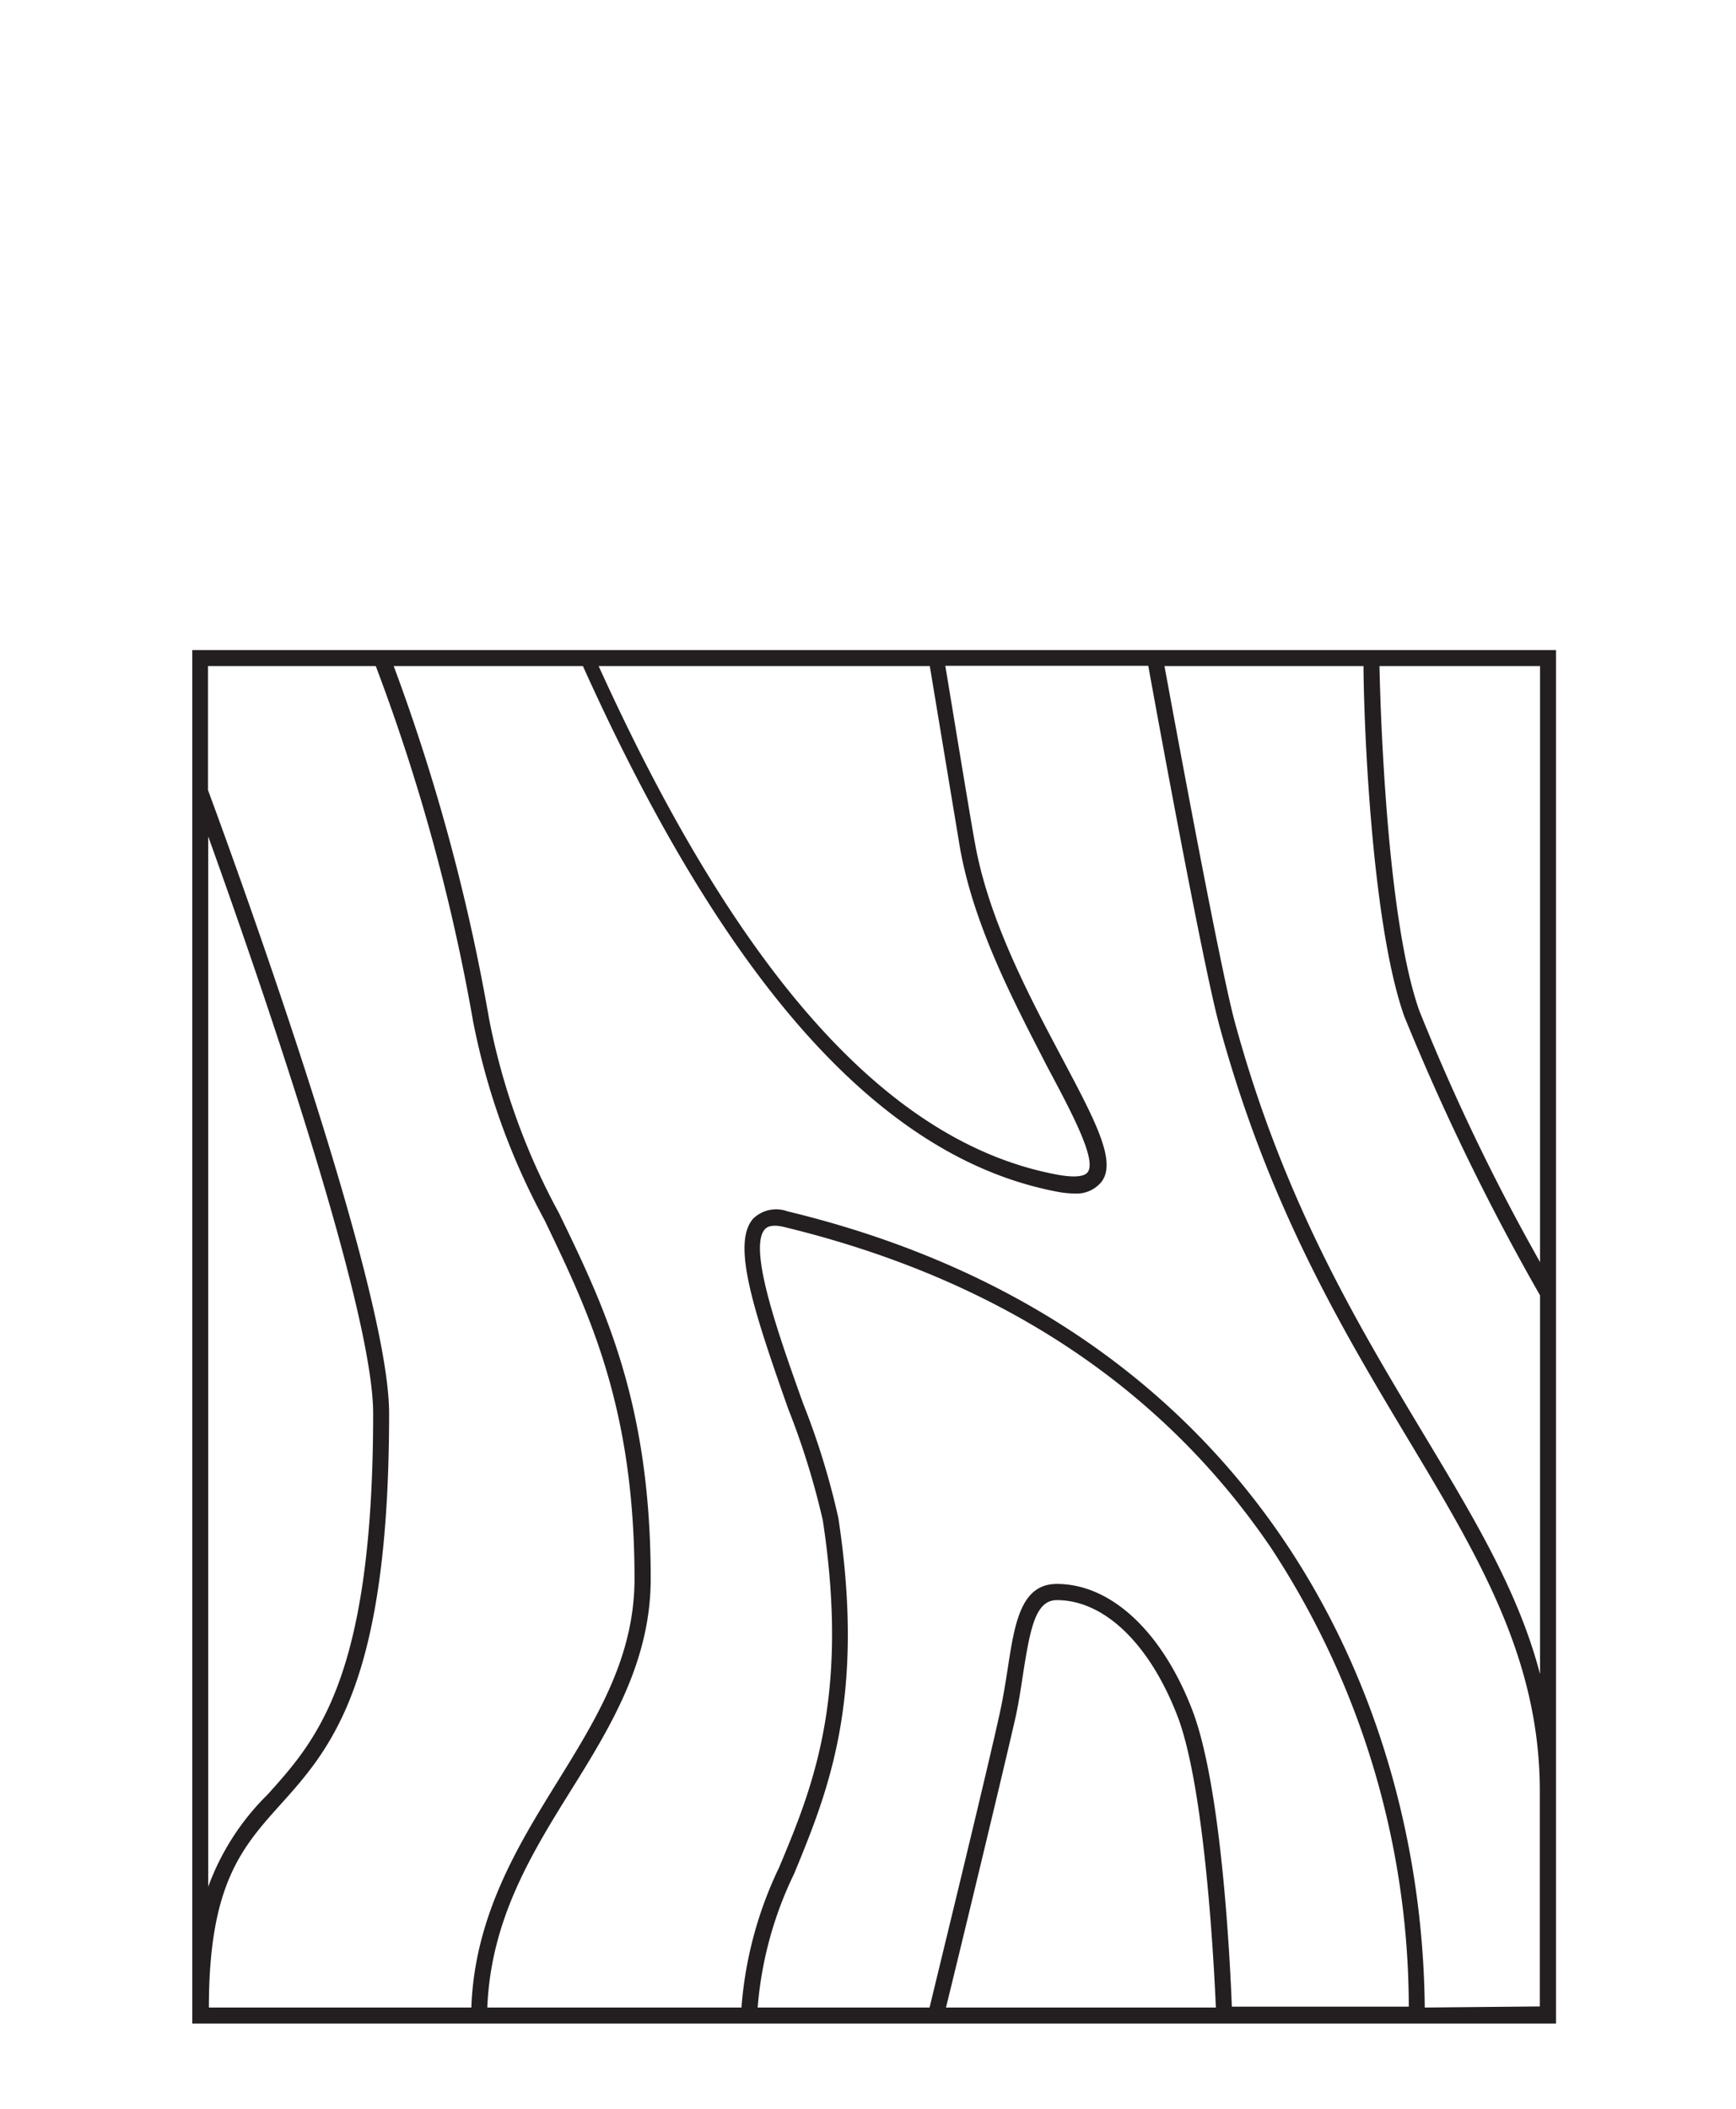 <?xml version="1.0" encoding="UTF-8"?>
<svg xmlns="http://www.w3.org/2000/svg" id="Layer_1" data-name="Layer 1" viewBox="0 0 79.37 96.38">
  <defs>
    <style>.cls-1{fill:#231f20;}</style>
  </defs>
  <path class="cls-1" d="M8.79,29.71v6.47h0l0,.06V92.48H71.14V29.71Zm61.62,46.8c-1-3.84-3.11-7.28-5.39-11.08-3-5-6.35-10.58-8.57-18.74-.7-2.6-2.78-13.91-3.21-16.25h9.1c0,2,.31,11.61,1.86,16a106.88,106.88,0,0,0,6.21,12.76Zm0-18.83a95.6,95.6,0,0,1-5.52-11.49C63.4,42,63.11,32.42,63.07,30.44h7.34ZM42.51,30.44l1.37,8.25c.63,3.64,2.53,7.2,4,10.06,1.12,2.1,2.27,4.26,1.85,4.82-.09.13-.4.31-1.47.1-7.63-1.46-14.46-9.07-20.89-23.23Zm-25.33,0a89.28,89.28,0,0,1,4.45,16.24,31.8,31.8,0,0,0,3.27,9.09c2,4.17,4.11,8.49,4.11,16.38,0,3.57-1.71,6.35-3.53,9.29s-3.78,6.14-3.93,10.31h-12c0-5.59,1.49-7.29,3.24-9.24,2.36-2.62,5-5.58,5-17.92,0-6-7.45-26.23-8.28-28.48V30.44Zm-.12,34.15c0,12.06-2.56,14.91-4.83,17.43a11.4,11.4,0,0,0-2.71,4.21v-48C11.57,43.92,17.06,59.64,17.06,64.59Zm21.27,4.79a34.42,34.42,0,0,0-1.62-5.26c-1.07-3-2.53-7.06-1.74-7.94.06-.06.23-.25.85-.11,9.77,2.36,17.26,7.28,22.27,14.64a38.3,38.3,0,0,1,6.32,21H56.32c-.07-1.79-.44-10-1.81-13.56s-3.7-5.76-6.19-5.76c-1.65,0-1.93,1.8-2.25,3.89-.1.63-.2,1.27-.34,1.92C45.19,80.71,42.92,90,42.5,91.75H34.64a17.09,17.09,0,0,1,1.67-6.12C37.85,81.89,39.59,77.66,38.33,69.38ZM55.59,91.75H43.25c.52-2.1,2.67-11,3.2-13.35.14-.67.24-1.33.34-2,.32-2,.56-3.27,1.53-3.27,2.17,0,4.24,2,5.51,5.29S55.51,89.92,55.59,91.75Zm9.55,0C65,77.45,57.31,60.49,36,55.36a1.51,1.51,0,0,0-1.56.33c-1,1.12,0,4.17,1.59,8.68a35.09,35.09,0,0,1,1.59,5.12c1.23,8.08-.47,12.21-2,15.86a17.86,17.86,0,0,0-1.72,6.4H22.28c.16-4,2-7,3.82-9.92s3.65-5.9,3.65-9.68c0-8.06-2.13-12.45-4.19-16.7a30.77,30.77,0,0,1-3.2-8.89A90.78,90.78,0,0,0,18,30.44h8.65c6.58,14.59,13.63,22.43,21.56,24a4.86,4.86,0,0,0,1,.11A1.46,1.46,0,0,0,50.37,54c.69-.93-.3-2.79-1.79-5.6s-3.37-6.33-4-9.84c-.19-1-1.1-6.57-1.36-8.13H52.5c.37,2.07,2.51,13.73,3.25,16.44C58,55.14,61.4,60.81,64.4,65.81c3.19,5.32,5.95,9.92,6,15.89v10Z"></path>
</svg>
